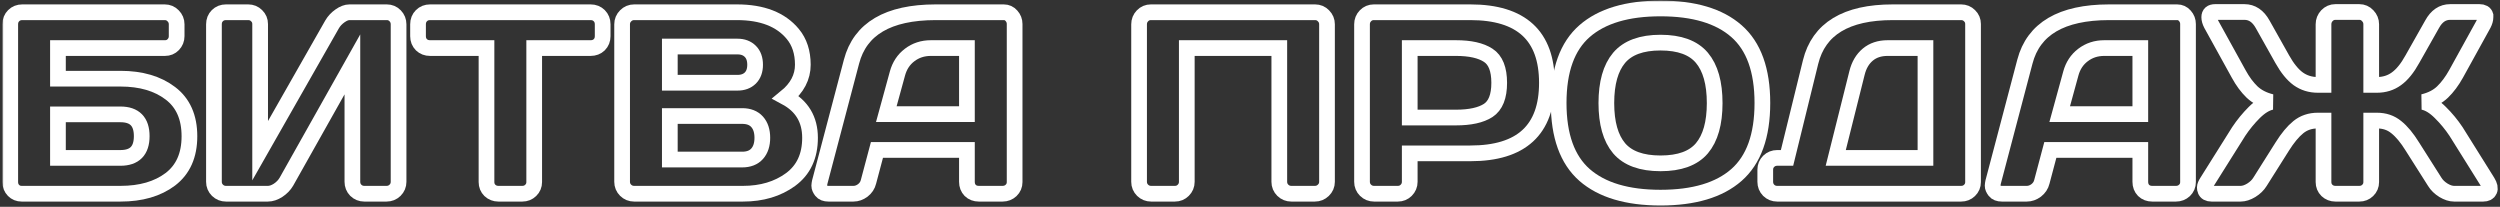 <?xml version="1.0" encoding="UTF-8"?> <svg xmlns="http://www.w3.org/2000/svg" width="955" height="79" viewBox="0 0 955 79" fill="none"><rect x="0" y="0" width="955" height="79" fill="#333333" stroke="none"/> <mask id="path-1-outside-1_21_369" maskUnits="userSpaceOnUse" x="0.913" y="0.23" width="954" height="79" fill="black"> <rect fill="white" x="0.913" y="0.23" width="954" height="79"></rect> <path d="M3.913 69.553V9.273C3.913 7.952 4.348 6.856 5.218 5.986C6.088 5.116 7.184 4.681 8.505 4.681H62.935C64.192 4.681 65.256 5.132 66.126 6.034C67.028 6.937 67.48 8.016 67.48 9.273V13.817C67.48 15.074 67.044 16.153 66.174 17.056C65.336 17.926 64.289 18.361 63.032 18.361H22.137V30.059H46.017C53.848 30.059 60.196 31.912 65.062 35.618C69.929 39.292 72.362 44.77 72.362 52.054C72.362 59.305 69.929 64.783 65.062 68.489C60.196 72.163 53.848 74 46.017 74H8.263C7.039 74 6.007 73.581 5.169 72.743C4.332 71.873 3.913 70.81 3.913 69.553ZM22.137 60.32H46.017C51.431 60.32 54.138 57.548 54.138 52.005C54.138 46.462 51.431 43.691 46.017 43.691H22.137V60.32Z"></path> <path d="M81.728 69.456V9.273C81.728 7.952 82.163 6.856 83.033 5.986C83.903 5.116 84.999 4.681 86.32 4.681H94.828C96.085 4.681 97.149 5.116 98.019 5.986C98.921 6.856 99.372 7.919 99.372 9.176V57.565L126.878 9.273C127.619 8.016 128.634 6.937 129.923 6.034C131.212 5.132 132.404 4.681 133.5 4.681H147.76C149.017 4.681 150.081 5.132 150.951 6.034C151.821 6.937 152.256 8.016 152.256 9.273V69.456C152.256 70.713 151.805 71.793 150.902 72.695C150 73.565 148.921 74 147.664 74H139.156C137.899 74 136.819 73.565 135.917 72.695C135.047 71.793 134.612 70.713 134.612 69.456V24.597L109.379 69.456C108.637 70.713 107.59 71.793 106.236 72.695C104.883 73.565 103.578 74 102.321 74H86.32C85.064 74 83.984 73.565 83.082 72.695C82.179 71.793 81.728 70.713 81.728 69.456Z"></path> <path d="M159.689 13.817V9.273C159.689 7.952 160.124 6.856 160.994 5.986C161.864 5.116 162.96 4.681 164.281 4.681H225.624C226.946 4.681 228.041 5.116 228.911 5.986C229.781 6.856 230.217 7.952 230.217 9.273V13.817C230.217 15.138 229.781 16.234 228.911 17.104C228.041 17.942 226.946 18.361 225.624 18.361H204.065V69.553C204.065 70.81 203.614 71.873 202.711 72.743C201.841 73.581 200.778 74 199.521 74H190.385C189.128 74 188.048 73.581 187.146 72.743C186.276 71.873 185.841 70.81 185.841 69.553V18.361H164.281C162.96 18.361 161.864 17.942 160.994 17.104C160.124 16.234 159.689 15.138 159.689 13.817Z"></path> <path d="M237.649 9.273C237.649 8.016 238.1 6.937 239.003 6.034C239.905 5.132 240.985 4.681 242.242 4.681H281.542C291.178 4.681 298.284 7.452 302.86 12.995C305.406 16.057 306.679 19.972 306.679 24.742C306.679 29.479 304.503 33.62 300.153 37.165C306.34 40.484 309.434 45.641 309.434 52.634C309.434 59.627 306.953 64.944 301.99 68.586C297.059 72.195 291 74 283.814 74H242.242C240.985 74 239.905 73.565 239.003 72.695C238.1 71.793 237.649 70.713 237.649 69.456V9.273ZM255.873 60.948H283.524C286.005 60.948 287.907 60.207 289.228 58.725C290.549 57.242 291.21 55.212 291.21 52.634C291.21 50.056 290.549 48.025 289.228 46.543C287.907 45.06 286.005 44.319 283.524 44.319H255.873V60.948ZM255.873 31.606H281.735C283.766 31.606 285.393 31.01 286.618 29.817C287.842 28.593 288.454 26.901 288.454 24.742C288.454 22.55 287.842 20.842 286.618 19.618C285.393 18.393 283.766 17.781 281.735 17.781H255.873V31.606Z"></path> <path d="M313.145 69.553L325.278 23.533C328.565 10.997 339.264 4.713 357.375 4.681H383.431C384.623 4.681 385.606 5.132 386.379 6.034C387.185 6.937 387.588 7.984 387.588 9.176V69.553C387.588 70.81 387.137 71.873 386.234 72.743C385.332 73.581 384.252 74 382.996 74H373.908C372.586 74 371.491 73.581 370.621 72.743C369.783 71.873 369.364 70.777 369.364 69.456V57.274H334.994L331.755 69.456C331.433 70.777 330.708 71.873 329.58 72.743C328.452 73.581 327.26 74 326.003 74H316.48C315.223 74 314.321 73.645 313.773 72.936C313.225 72.195 312.951 71.551 312.951 71.003C312.983 70.455 313.048 69.972 313.145 69.553ZM338.571 43.594H369.364V18.361H355.587C352.493 18.361 349.786 19.247 347.466 21.02C345.178 22.76 343.631 25.112 342.825 28.077L338.571 43.594Z"></path> <path d="M435.131 69.456V9.273C435.131 8.016 435.566 6.937 436.436 6.034C437.306 5.132 438.37 4.681 439.627 4.681H502.372C503.629 4.681 504.692 5.132 505.562 6.034C506.465 6.937 506.916 8.016 506.916 9.273V69.456C506.916 70.713 506.448 71.793 505.514 72.695C504.612 73.565 503.532 74 502.275 74H493.284C492.027 74 490.947 73.565 490.045 72.695C489.143 71.793 488.692 70.713 488.692 69.456V18.361H453.355V69.456C453.355 70.713 452.904 71.793 452.002 72.695C451.132 73.565 450.068 74 448.811 74H439.723C438.467 74 437.387 73.565 436.485 72.695C435.582 71.793 435.131 70.713 435.131 69.456Z"></path> <path d="M520.294 69.456V9.273C520.294 8.016 520.729 6.937 521.599 6.034C522.47 5.132 523.533 4.681 524.79 4.681H561.673C581.17 4.681 590.919 13.672 590.919 31.654C590.919 49.605 581.17 58.58 561.673 58.58H538.518V69.456C538.518 70.713 538.067 71.793 537.165 72.695C536.295 73.565 535.231 74 533.974 74H524.887C523.63 74 522.55 73.565 521.648 72.695C520.745 71.793 520.294 70.713 520.294 69.456ZM538.518 44.899H556.162C561.576 44.899 565.685 43.997 568.489 42.192C571.293 40.355 572.695 36.843 572.695 31.654C572.695 26.434 571.293 22.921 568.489 21.116C565.685 19.279 561.576 18.361 556.162 18.361H538.518V44.899Z"></path> <path d="M663.32 66.846C656.746 72.614 647.078 75.499 634.316 75.499C621.587 75.499 611.919 72.614 605.312 66.846C598.706 61.045 595.403 51.877 595.403 39.34C595.403 26.804 598.706 17.652 605.312 11.883C611.919 6.115 621.587 3.23 634.316 3.23C647.078 3.23 656.746 6.115 663.32 11.883C669.927 17.652 673.23 26.804 673.23 39.34C673.23 51.877 669.927 61.045 663.32 66.846ZM650.123 22.083C646.869 18.216 641.6 16.282 634.316 16.282C627.065 16.282 621.796 18.216 618.509 22.083C615.254 25.95 613.627 31.719 613.627 39.389C613.627 47.026 615.254 52.779 618.509 56.646C621.796 60.481 627.065 62.398 634.316 62.398C641.6 62.398 646.869 60.481 650.123 56.646C653.378 52.779 655.006 47.026 655.006 39.389C655.006 31.719 653.378 25.95 650.123 22.083Z"></path> <path d="M674.33 69.456V64.815C674.33 63.559 674.765 62.495 675.635 61.625C676.538 60.755 677.617 60.32 678.874 60.32H682.645L691.636 23.727C694.762 11.029 705.235 4.681 723.057 4.681H749.16C750.417 4.681 751.481 5.116 752.351 5.986C753.253 6.856 753.704 7.919 753.704 9.176V69.553C753.704 70.81 753.253 71.873 752.351 72.743C751.481 73.581 750.417 74 749.16 74H678.874C677.617 74 676.538 73.565 675.635 72.695C674.765 71.793 674.33 70.713 674.33 69.456ZM701.255 60.32H735.528V18.361H721.075C718.013 18.361 715.483 19.199 713.485 20.875C711.487 22.55 710.118 24.887 709.377 27.884L701.255 60.32Z"></path> <path d="M761.379 69.553L773.512 23.533C776.799 10.997 787.498 4.713 805.61 4.681H831.665C832.857 4.681 833.84 5.132 834.613 6.034C835.419 6.937 835.822 7.984 835.822 9.176V69.553C835.822 70.81 835.371 71.873 834.468 72.743C833.566 73.581 832.487 74 831.23 74H822.142C820.82 74 819.725 73.581 818.855 72.743C818.017 71.873 817.598 70.777 817.598 69.456V57.274H783.228L779.989 69.456C779.667 70.777 778.942 71.873 777.814 72.743C776.686 73.581 775.494 74 774.237 74H764.714C763.457 74 762.555 73.645 762.007 72.936C761.459 72.195 761.185 71.551 761.185 71.003C761.217 70.455 761.282 69.972 761.379 69.553ZM786.805 43.594H817.598V18.361H803.821C800.727 18.361 798.02 19.247 795.7 21.02C793.412 22.76 791.865 25.112 791.059 28.077L786.805 43.594Z"></path> <path d="M843.931 6.566C843.931 5.245 844.689 4.584 846.203 4.584H857.37C860.27 4.584 862.591 6.147 864.331 9.273L871.824 22.615C873.757 26.063 875.787 28.561 877.914 30.107C880.074 31.654 882.571 32.428 885.407 32.428H887.582V9.273C887.582 8.016 888.017 6.92 888.888 5.986C889.79 5.051 890.869 4.584 892.126 4.584H901.263C902.519 4.584 903.583 5.051 904.453 5.986C905.355 6.92 905.806 8.016 905.806 9.273V32.428H907.982C910.818 32.428 913.299 31.654 915.426 30.107C917.585 28.561 919.616 26.063 921.517 22.615L929.058 9.273C930.766 6.147 933.07 4.584 935.971 4.584H947.185C948.442 4.584 949.2 5.019 949.457 5.889V6.566C949.457 7.372 949.2 8.274 948.684 9.273L938.194 28.27C936.647 31.042 934.939 33.33 933.07 35.135C931.201 36.94 928.736 38.212 925.674 38.954C927.801 39.405 929.976 40.742 932.2 42.966C934.456 45.19 936.454 47.606 938.194 50.217L950.231 69.456C951.101 70.874 951.343 71.986 950.956 72.791C950.601 73.597 949.812 74 948.587 74H937.469C936.212 74 934.859 73.565 933.409 72.695C931.958 71.793 930.846 70.713 930.073 69.456L921.517 55.969C919.487 52.682 917.44 50.217 915.378 48.573C913.347 46.898 910.882 46.06 907.982 46.06H905.806V69.553C905.806 70.81 905.355 71.873 904.453 72.743C903.583 73.581 902.519 74 901.263 74H892.126C890.869 74 889.79 73.581 888.888 72.743C888.017 71.873 887.582 70.81 887.582 69.553V46.06H885.407C882.507 46.06 880.025 46.898 877.963 48.573C875.932 50.217 873.886 52.682 871.824 55.969L863.316 69.456C862.542 70.713 861.43 71.793 859.98 72.695C858.53 73.565 857.177 74 855.92 74H844.802C843.545 74 842.755 73.565 842.433 72.695C842.304 72.437 842.24 72.066 842.24 71.583C842.24 71.067 842.53 70.358 843.11 69.456L855.195 50.217C856.935 47.606 858.917 45.19 861.14 42.966C863.396 40.742 865.572 39.405 867.666 38.954C864.637 38.212 862.172 36.94 860.27 35.135C858.401 33.33 856.709 31.042 855.195 28.27L844.705 9.273C844.189 8.274 843.931 7.372 843.931 6.566Z"></path> </mask> <path d="M3.913 69.553V9.273C3.913 7.952 4.348 6.856 5.218 5.986C6.088 5.116 7.184 4.681 8.505 4.681H62.935C64.192 4.681 65.256 5.132 66.126 6.034C67.028 6.937 67.48 8.016 67.48 9.273V13.817C67.48 15.074 67.044 16.153 66.174 17.056C65.336 17.926 64.289 18.361 63.032 18.361H22.137V30.059H46.017C53.848 30.059 60.196 31.912 65.062 35.618C69.929 39.292 72.362 44.77 72.362 52.054C72.362 59.305 69.929 64.783 65.062 68.489C60.196 72.163 53.848 74 46.017 74H8.263C7.039 74 6.007 73.581 5.169 72.743C4.332 71.873 3.913 70.81 3.913 69.553ZM22.137 60.32H46.017C51.431 60.32 54.138 57.548 54.138 52.005C54.138 46.462 51.431 43.691 46.017 43.691H22.137V60.32Z" stroke="white" stroke-width="6" mask="url(#path-1-outside-1_21_369)"></path> <path d="M81.728 69.456V9.273C81.728 7.952 82.163 6.856 83.033 5.986C83.903 5.116 84.999 4.681 86.32 4.681H94.828C96.085 4.681 97.149 5.116 98.019 5.986C98.921 6.856 99.372 7.919 99.372 9.176V57.565L126.878 9.273C127.619 8.016 128.634 6.937 129.923 6.034C131.212 5.132 132.404 4.681 133.5 4.681H147.76C149.017 4.681 150.081 5.132 150.951 6.034C151.821 6.937 152.256 8.016 152.256 9.273V69.456C152.256 70.713 151.805 71.793 150.902 72.695C150 73.565 148.921 74 147.664 74H139.156C137.899 74 136.819 73.565 135.917 72.695C135.047 71.793 134.612 70.713 134.612 69.456V24.597L109.379 69.456C108.637 70.713 107.59 71.793 106.236 72.695C104.883 73.565 103.578 74 102.321 74H86.32C85.064 74 83.984 73.565 83.082 72.695C82.179 71.793 81.728 70.713 81.728 69.456Z" stroke="white" stroke-width="6" mask="url(#path-1-outside-1_21_369)"></path> <path d="M159.689 13.817V9.273C159.689 7.952 160.124 6.856 160.994 5.986C161.864 5.116 162.96 4.681 164.281 4.681H225.624C226.946 4.681 228.041 5.116 228.911 5.986C229.781 6.856 230.217 7.952 230.217 9.273V13.817C230.217 15.138 229.781 16.234 228.911 17.104C228.041 17.942 226.946 18.361 225.624 18.361H204.065V69.553C204.065 70.81 203.614 71.873 202.711 72.743C201.841 73.581 200.778 74 199.521 74H190.385C189.128 74 188.048 73.581 187.146 72.743C186.276 71.873 185.841 70.81 185.841 69.553V18.361H164.281C162.96 18.361 161.864 17.942 160.994 17.104C160.124 16.234 159.689 15.138 159.689 13.817Z" stroke="white" stroke-width="6" mask="url(#path-1-outside-1_21_369)"></path> <path d="M237.649 9.273C237.649 8.016 238.1 6.937 239.003 6.034C239.905 5.132 240.985 4.681 242.242 4.681H281.542C291.178 4.681 298.284 7.452 302.86 12.995C305.406 16.057 306.679 19.972 306.679 24.742C306.679 29.479 304.503 33.62 300.153 37.165C306.34 40.484 309.434 45.641 309.434 52.634C309.434 59.627 306.953 64.944 301.99 68.586C297.059 72.195 291 74 283.814 74H242.242C240.985 74 239.905 73.565 239.003 72.695C238.1 71.793 237.649 70.713 237.649 69.456V9.273ZM255.873 60.948H283.524C286.005 60.948 287.907 60.207 289.228 58.725C290.549 57.242 291.21 55.212 291.21 52.634C291.21 50.056 290.549 48.025 289.228 46.543C287.907 45.06 286.005 44.319 283.524 44.319H255.873V60.948ZM255.873 31.606H281.735C283.766 31.606 285.393 31.01 286.618 29.817C287.842 28.593 288.454 26.901 288.454 24.742C288.454 22.55 287.842 20.842 286.618 19.618C285.393 18.393 283.766 17.781 281.735 17.781H255.873V31.606Z" stroke="white" stroke-width="6" mask="url(#path-1-outside-1_21_369)"></path> <path d="M313.145 69.553L325.278 23.533C328.565 10.997 339.264 4.713 357.375 4.681H383.431C384.623 4.681 385.606 5.132 386.379 6.034C387.185 6.937 387.588 7.984 387.588 9.176V69.553C387.588 70.81 387.137 71.873 386.234 72.743C385.332 73.581 384.252 74 382.996 74H373.908C372.586 74 371.491 73.581 370.621 72.743C369.783 71.873 369.364 70.777 369.364 69.456V57.274H334.994L331.755 69.456C331.433 70.777 330.708 71.873 329.58 72.743C328.452 73.581 327.26 74 326.003 74H316.48C315.223 74 314.321 73.645 313.773 72.936C313.225 72.195 312.951 71.551 312.951 71.003C312.983 70.455 313.048 69.972 313.145 69.553ZM338.571 43.594H369.364V18.361H355.587C352.493 18.361 349.786 19.247 347.466 21.02C345.178 22.76 343.631 25.112 342.825 28.077L338.571 43.594Z" stroke="white" stroke-width="6" mask="url(#path-1-outside-1_21_369)"></path> <path d="M435.131 69.456V9.273C435.131 8.016 435.566 6.937 436.436 6.034C437.306 5.132 438.37 4.681 439.627 4.681H502.372C503.629 4.681 504.692 5.132 505.562 6.034C506.465 6.937 506.916 8.016 506.916 9.273V69.456C506.916 70.713 506.448 71.793 505.514 72.695C504.612 73.565 503.532 74 502.275 74H493.284C492.027 74 490.947 73.565 490.045 72.695C489.143 71.793 488.692 70.713 488.692 69.456V18.361H453.355V69.456C453.355 70.713 452.904 71.793 452.002 72.695C451.132 73.565 450.068 74 448.811 74H439.723C438.467 74 437.387 73.565 436.485 72.695C435.582 71.793 435.131 70.713 435.131 69.456Z" stroke="white" stroke-width="6" mask="url(#path-1-outside-1_21_369)"></path> <path d="M520.294 69.456V9.273C520.294 8.016 520.729 6.937 521.599 6.034C522.47 5.132 523.533 4.681 524.79 4.681H561.673C581.17 4.681 590.919 13.672 590.919 31.654C590.919 49.605 581.17 58.58 561.673 58.58H538.518V69.456C538.518 70.713 538.067 71.793 537.165 72.695C536.295 73.565 535.231 74 533.974 74H524.887C523.63 74 522.55 73.565 521.648 72.695C520.745 71.793 520.294 70.713 520.294 69.456ZM538.518 44.899H556.162C561.576 44.899 565.685 43.997 568.489 42.192C571.293 40.355 572.695 36.843 572.695 31.654C572.695 26.434 571.293 22.921 568.489 21.116C565.685 19.279 561.576 18.361 556.162 18.361H538.518V44.899Z" stroke="white" stroke-width="6" mask="url(#path-1-outside-1_21_369)"></path> <path d="M663.32 66.846C656.746 72.614 647.078 75.499 634.316 75.499C621.587 75.499 611.919 72.614 605.312 66.846C598.706 61.045 595.403 51.877 595.403 39.34C595.403 26.804 598.706 17.652 605.312 11.883C611.919 6.115 621.587 3.23 634.316 3.23C647.078 3.23 656.746 6.115 663.32 11.883C669.927 17.652 673.23 26.804 673.23 39.34C673.23 51.877 669.927 61.045 663.32 66.846ZM650.123 22.083C646.869 18.216 641.6 16.282 634.316 16.282C627.065 16.282 621.796 18.216 618.509 22.083C615.254 25.95 613.627 31.719 613.627 39.389C613.627 47.026 615.254 52.779 618.509 56.646C621.796 60.481 627.065 62.398 634.316 62.398C641.6 62.398 646.869 60.481 650.123 56.646C653.378 52.779 655.006 47.026 655.006 39.389C655.006 31.719 653.378 25.95 650.123 22.083Z" stroke="white" stroke-width="6" mask="url(#path-1-outside-1_21_369)"></path> <path d="M674.33 69.456V64.815C674.33 63.559 674.765 62.495 675.635 61.625C676.538 60.755 677.617 60.32 678.874 60.32H682.645L691.636 23.727C694.762 11.029 705.235 4.681 723.057 4.681H749.16C750.417 4.681 751.481 5.116 752.351 5.986C753.253 6.856 753.704 7.919 753.704 9.176V69.553C753.704 70.81 753.253 71.873 752.351 72.743C751.481 73.581 750.417 74 749.16 74H678.874C677.617 74 676.538 73.565 675.635 72.695C674.765 71.793 674.33 70.713 674.33 69.456ZM701.255 60.32H735.528V18.361H721.075C718.013 18.361 715.483 19.199 713.485 20.875C711.487 22.55 710.118 24.887 709.377 27.884L701.255 60.32Z" stroke="white" stroke-width="6" mask="url(#path-1-outside-1_21_369)"></path> <path d="M761.379 69.553L773.512 23.533C776.799 10.997 787.498 4.713 805.61 4.681H831.665C832.857 4.681 833.84 5.132 834.613 6.034C835.419 6.937 835.822 7.984 835.822 9.176V69.553C835.822 70.81 835.371 71.873 834.468 72.743C833.566 73.581 832.487 74 831.23 74H822.142C820.82 74 819.725 73.581 818.855 72.743C818.017 71.873 817.598 70.777 817.598 69.456V57.274H783.228L779.989 69.456C779.667 70.777 778.942 71.873 777.814 72.743C776.686 73.581 775.494 74 774.237 74H764.714C763.457 74 762.555 73.645 762.007 72.936C761.459 72.195 761.185 71.551 761.185 71.003C761.217 70.455 761.282 69.972 761.379 69.553ZM786.805 43.594H817.598V18.361H803.821C800.727 18.361 798.02 19.247 795.7 21.02C793.412 22.76 791.865 25.112 791.059 28.077L786.805 43.594Z" stroke="white" stroke-width="6" mask="url(#path-1-outside-1_21_369)"></path> <path d="M843.931 6.566C843.931 5.245 844.689 4.584 846.203 4.584H857.37C860.27 4.584 862.591 6.147 864.331 9.273L871.824 22.615C873.757 26.063 875.787 28.561 877.914 30.107C880.074 31.654 882.571 32.428 885.407 32.428H887.582V9.273C887.582 8.016 888.017 6.92 888.888 5.986C889.79 5.051 890.869 4.584 892.126 4.584H901.263C902.519 4.584 903.583 5.051 904.453 5.986C905.355 6.92 905.806 8.016 905.806 9.273V32.428H907.982C910.818 32.428 913.299 31.654 915.426 30.107C917.585 28.561 919.616 26.063 921.517 22.615L929.058 9.273C930.766 6.147 933.07 4.584 935.971 4.584H947.185C948.442 4.584 949.2 5.019 949.457 5.889V6.566C949.457 7.372 949.2 8.274 948.684 9.273L938.194 28.27C936.647 31.042 934.939 33.33 933.07 35.135C931.201 36.94 928.736 38.212 925.674 38.954C927.801 39.405 929.976 40.742 932.2 42.966C934.456 45.19 936.454 47.606 938.194 50.217L950.231 69.456C951.101 70.874 951.343 71.986 950.956 72.791C950.601 73.597 949.812 74 948.587 74H937.469C936.212 74 934.859 73.565 933.409 72.695C931.958 71.793 930.846 70.713 930.073 69.456L921.517 55.969C919.487 52.682 917.44 50.217 915.378 48.573C913.347 46.898 910.882 46.06 907.982 46.06H905.806V69.553C905.806 70.81 905.355 71.873 904.453 72.743C903.583 73.581 902.519 74 901.263 74H892.126C890.869 74 889.79 73.581 888.888 72.743C888.017 71.873 887.582 70.81 887.582 69.553V46.06H885.407C882.507 46.06 880.025 46.898 877.963 48.573C875.932 50.217 873.886 52.682 871.824 55.969L863.316 69.456C862.542 70.713 861.43 71.793 859.98 72.695C858.53 73.565 857.177 74 855.92 74H844.802C843.545 74 842.755 73.565 842.433 72.695C842.304 72.437 842.24 72.066 842.24 71.583C842.24 71.067 842.53 70.358 843.11 69.456L855.195 50.217C856.935 47.606 858.917 45.19 861.14 42.966C863.396 40.742 865.572 39.405 867.666 38.954C864.637 38.212 862.172 36.94 860.27 35.135C858.401 33.33 856.709 31.042 855.195 28.27L844.705 9.273C844.189 8.274 843.931 7.372 843.931 6.566Z" stroke="white" stroke-width="6" mask="url(#path-1-outside-1_21_369)"></path> </svg> 